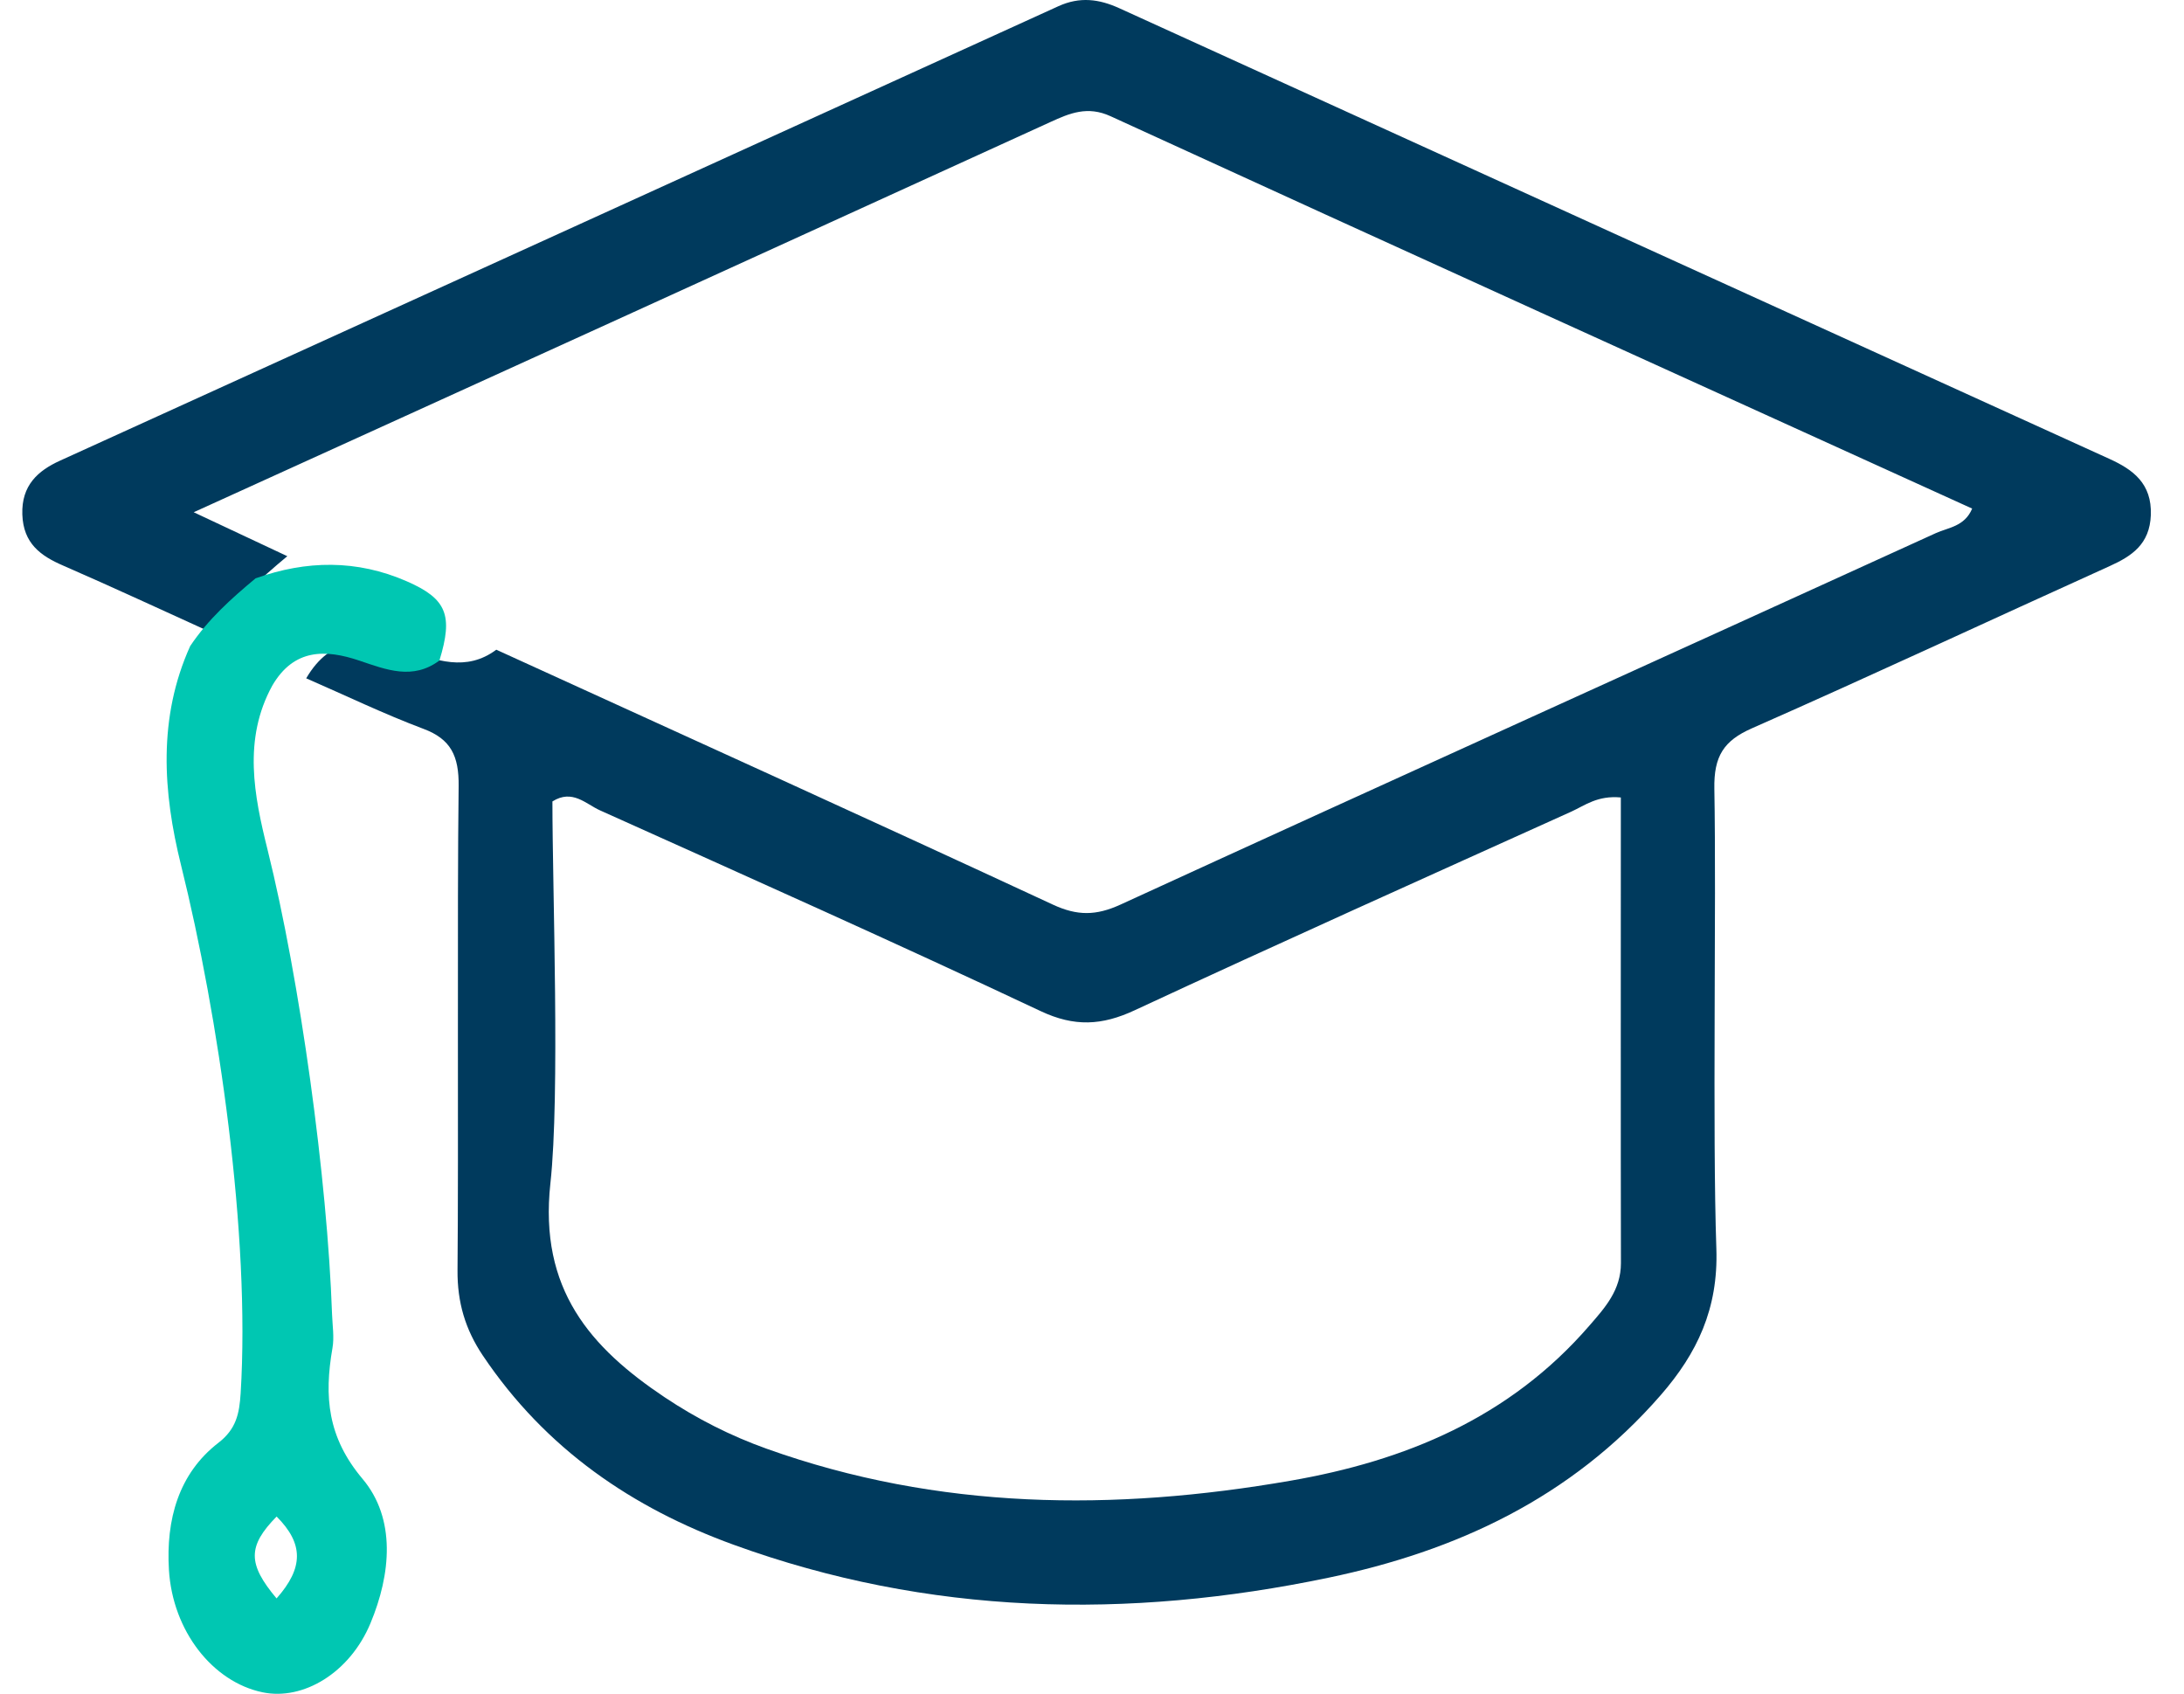 <svg width="49" height="38" viewBox="0 0 49 38" fill="none" xmlns="http://www.w3.org/2000/svg">
<g clip-path="url(#clip0_8_1847)">
<path d="M4.778 14.206C3.658 13.698 2.542 13.179 1.415 12.688C0.91 12.47 0.523 12.191 0.501 11.542C0.479 10.889 0.851 10.56 1.346 10.335C8.813 6.935 16.282 3.542 23.749 0.138C24.226 -0.078 24.657 -0.024 25.116 0.186C32.519 3.56 39.925 6.927 47.329 10.296C47.852 10.534 48.282 10.843 48.256 11.555C48.231 12.208 47.832 12.474 47.335 12.699C44.657 13.91 41.99 15.156 39.302 16.341C38.675 16.618 38.449 16.964 38.463 17.697C38.51 20.292 38.418 25.425 38.508 28.015C38.554 29.367 38.072 30.366 37.261 31.298C35.241 33.619 32.656 34.8 29.808 35.395C25.307 36.335 20.834 36.247 16.457 34.655C14.2 33.835 12.245 32.516 10.83 30.407C10.441 29.826 10.259 29.22 10.265 28.498C10.29 25.723 10.255 20.411 10.29 17.636C10.298 16.959 10.115 16.581 9.502 16.352C8.609 16.016 7.746 15.599 6.87 15.218C7.424 14.267 8.233 14.288 9.096 14.58C9.781 14.812 10.457 15.08 11.135 14.576C15.3 16.477 19.472 18.367 23.625 20.296C24.171 20.549 24.592 20.545 25.14 20.294C31.23 17.5 37.334 14.743 43.431 11.961C43.71 11.834 44.078 11.814 44.247 11.41C37.791 8.475 31.348 5.556 24.918 2.608C24.401 2.37 24 2.539 23.566 2.738C20.272 4.239 16.977 5.746 13.679 7.247C10.622 8.64 7.56 10.03 4.346 11.492C5.155 11.873 5.801 12.175 6.446 12.478C5.831 12.991 5.237 13.525 4.778 14.206ZM36.365 17.891C35.841 17.842 35.56 18.069 35.257 18.207C31.988 19.684 28.713 21.151 25.46 22.664C24.723 23.008 24.105 23.041 23.348 22.684C20.069 21.14 16.763 19.665 13.459 18.179C13.145 18.038 12.842 17.697 12.394 17.98C12.394 19.983 12.567 24.555 12.349 26.545C12.088 28.93 13.253 30.237 14.913 31.348C15.632 31.828 16.396 32.215 17.203 32.503C21.058 33.881 24.995 33.907 28.955 33.219C31.507 32.776 33.864 31.822 35.67 29.728C36.011 29.335 36.367 28.941 36.367 28.338C36.361 25.717 36.365 20.556 36.365 17.891Z" fill="#003A5D"/>
<path d="M9.859 14.818C9.262 15.263 8.668 15.025 8.066 14.822C7.305 14.565 6.595 14.546 6.108 15.383C5.447 16.59 5.701 17.851 6.004 19.067C6.733 22.003 7.344 26.44 7.45 29.487C7.459 29.74 7.502 30 7.459 30.244C7.269 31.334 7.349 32.246 8.134 33.178C8.888 34.074 8.772 35.316 8.311 36.419C7.851 37.523 6.807 38.158 5.889 37.966C4.772 37.732 3.874 36.594 3.79 35.219C3.722 34.093 4.005 33.06 4.901 32.368C5.297 32.062 5.37 31.721 5.399 31.259C5.619 27.705 4.906 22.808 4.061 19.407C3.654 17.768 3.541 16.102 4.267 14.494C4.67 13.893 5.193 13.425 5.734 12.975C6.873 12.568 8.007 12.551 9.13 13.043C10.022 13.433 10.171 13.802 9.859 14.818ZM6.206 34.023C5.554 34.688 5.553 35.084 6.205 35.86C6.814 35.173 6.814 34.632 6.206 34.023Z" fill="#00C7B2"/>
</g>
<defs>
<clipPath id="clip0_8_1847">
<rect width="48" height="38" fill="white" transform="translate(0.5)"/>
</clipPath>
</defs>
</svg>
